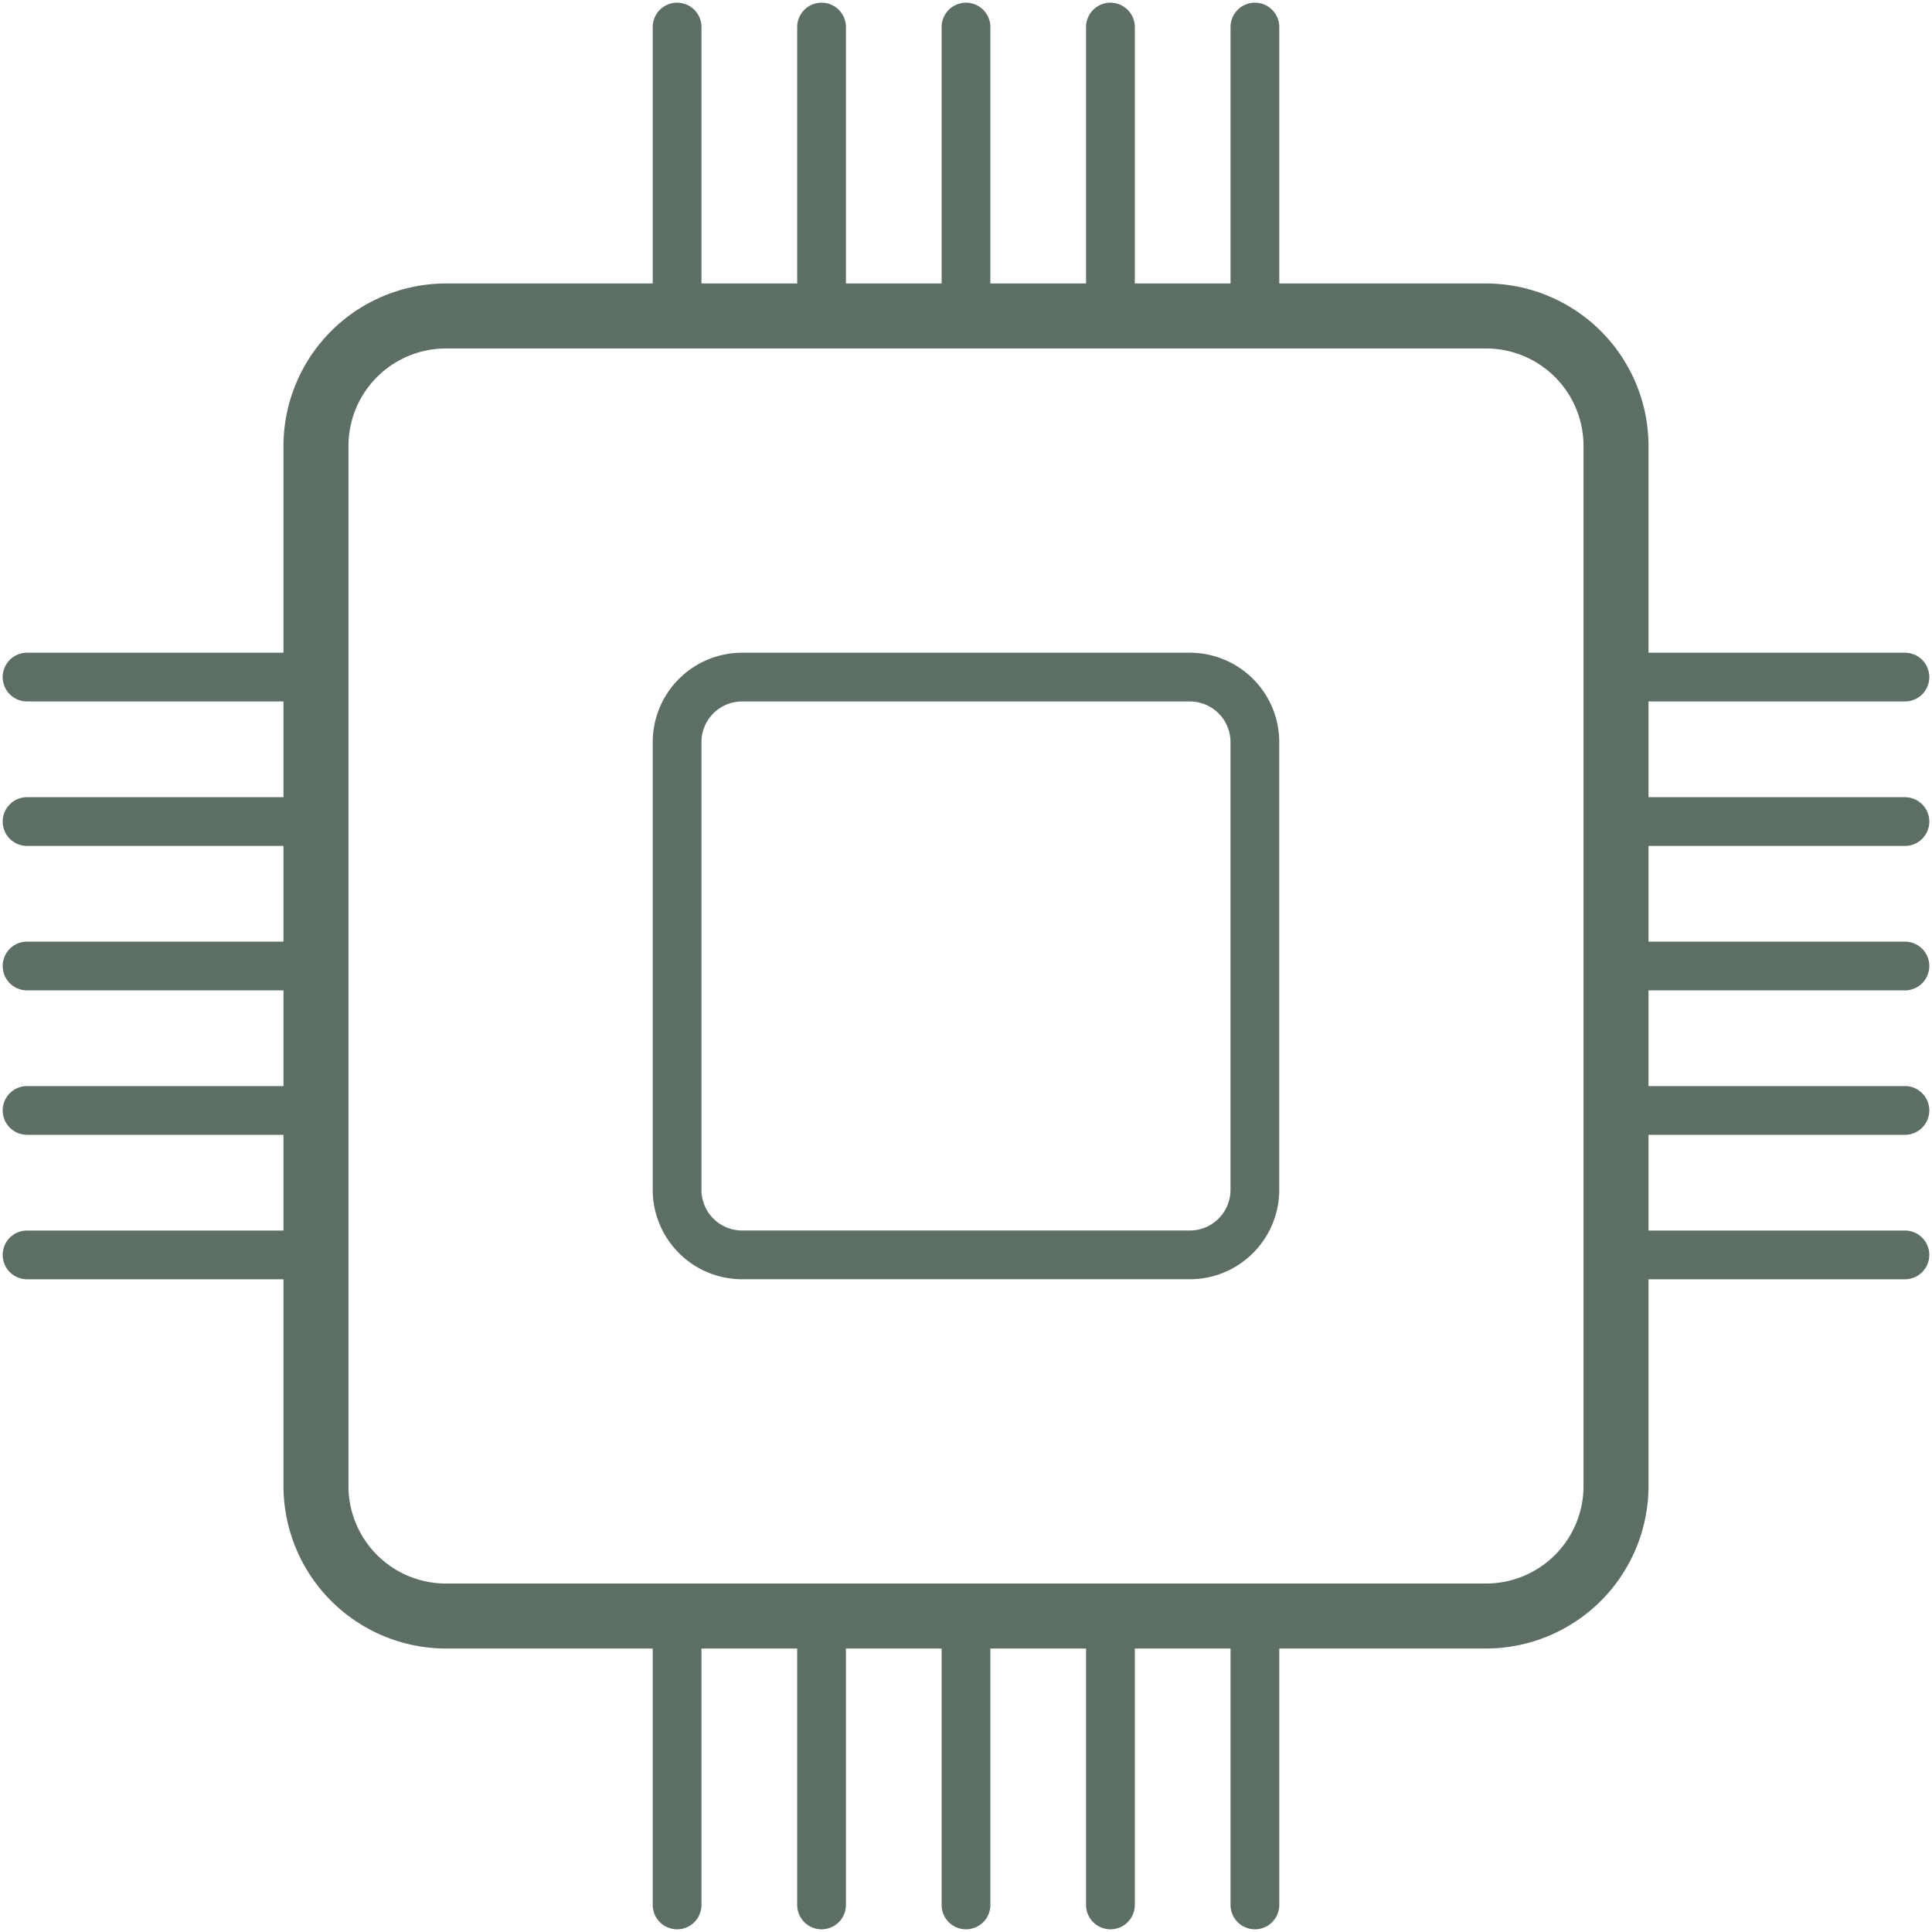 <svg id="Groupe_267" data-name="Groupe 267" xmlns="http://www.w3.org/2000/svg" xmlns:xlink="http://www.w3.org/1999/xlink" width="59.456" height="59.456" viewBox="0 0 59.456 59.456">
  <defs>
    <clipPath id="clip-path">
      <rect id="Rectangle_30" data-name="Rectangle 30" width="59.456" height="59.456" fill="none" stroke="#5d6e64" stroke-width="1"/>
    </clipPath>
  </defs>
  <g id="Groupe_266" data-name="Groupe 266" clip-path="url(#clip-path)">
    <path id="Rectangle_28" data-name="Rectangle 28" d="M4-1H36.008a5.006,5.006,0,0,1,5,5V36.008a5.006,5.006,0,0,1-5,5H4a5.006,5.006,0,0,1-5-5V4A5.006,5.006,0,0,1,4-1ZM36.008,39.008a3,3,0,0,0,3-3V4a3,3,0,0,0-3-3H4A3,3,0,0,0,1,4V36.008a3,3,0,0,0,3,3Z" transform="translate(9.724 9.724)" fill="#5d6e64"/>
    <path id="Rectangle_29" data-name="Rectangle 29" d="M2-.75H15.781A2.753,2.753,0,0,1,18.531,2V15.781a2.753,2.753,0,0,1-2.75,2.75H2a2.753,2.753,0,0,1-2.75-2.75V2A2.753,2.753,0,0,1,2-.75ZM15.781,17.031a1.251,1.251,0,0,0,1.25-1.25V2A1.251,1.251,0,0,0,15.781.75H2A1.251,1.251,0,0,0,.75,2V15.781A1.251,1.251,0,0,0,2,17.031Z" transform="translate(20.837 20.837)" fill="#5d6e64"/>
    <path id="Ligne_534" data-name="Ligne 534" d="M0,9.641a.75.75,0,0,1-.75-.75V0A.75.75,0,0,1,0-.75.75.75,0,0,1,.75,0V8.891A.75.75,0,0,1,0,9.641Z" transform="translate(29.728 0.833)" fill="#5d6e64"/>
    <path id="Ligne_535" data-name="Ligne 535" d="M0,9.641a.75.75,0,0,1-.75-.75V0A.75.75,0,0,1,0-.75.75.75,0,0,1,.75,0V8.891A.75.75,0,0,1,0,9.641Z" transform="translate(25.283 0.833)" fill="#5d6e64"/>
    <path id="Ligne_536" data-name="Ligne 536" d="M0,9.641a.75.75,0,0,1-.75-.75V0A.75.75,0,0,1,0-.75.75.75,0,0,1,.75,0V8.891A.75.75,0,0,1,0,9.641Z" transform="translate(20.837 0.833)" fill="#5d6e64"/>
    <path id="Ligne_537" data-name="Ligne 537" d="M0,9.641a.75.75,0,0,1-.75-.75V0A.75.75,0,0,1,0-.75.75.75,0,0,1,.75,0V8.891A.75.75,0,0,1,0,9.641Z" transform="translate(34.173 0.833)" fill="#5d6e64"/>
    <path id="Ligne_538" data-name="Ligne 538" d="M0,9.641a.75.75,0,0,1-.75-.75V0A.75.75,0,0,1,0-.75.75.75,0,0,1,.75,0V8.891A.75.75,0,0,1,0,9.641Z" transform="translate(38.619 0.833)" fill="#5d6e64"/>
    <path id="Ligne_539" data-name="Ligne 539" d="M0,9.641a.75.75,0,0,1-.75-.75V0A.75.75,0,0,1,0-.75.75.75,0,0,1,.75,0V8.891A.75.75,0,0,1,0,9.641Z" transform="translate(29.728 49.732)" fill="#5d6e64"/>
    <path id="Ligne_540" data-name="Ligne 540" d="M0,9.641a.75.75,0,0,1-.75-.75V0A.75.75,0,0,1,0-.75.75.75,0,0,1,.75,0V8.891A.75.75,0,0,1,0,9.641Z" transform="translate(25.283 49.732)" fill="#5d6e64"/>
    <path id="Ligne_541" data-name="Ligne 541" d="M0,9.641a.75.75,0,0,1-.75-.75V0A.75.75,0,0,1,0-.75.75.75,0,0,1,.75,0V8.891A.75.75,0,0,1,0,9.641Z" transform="translate(20.837 49.732)" fill="#5d6e64"/>
    <path id="Ligne_542" data-name="Ligne 542" d="M0,9.641a.75.75,0,0,1-.75-.75V0A.75.75,0,0,1,0-.75.75.75,0,0,1,.75,0V8.891A.75.75,0,0,1,0,9.641Z" transform="translate(34.173 49.732)" fill="#5d6e64"/>
    <path id="Ligne_543" data-name="Ligne 543" d="M0,9.641a.75.75,0,0,1-.75-.75V0A.75.75,0,0,1,0-.75.75.75,0,0,1,.75,0V8.891A.75.75,0,0,1,0,9.641Z" transform="translate(38.619 49.732)" fill="#5d6e64"/>
    <path id="Ligne_544" data-name="Ligne 544" d="M8.891.75H0A.75.75,0,0,1-.75,0,.75.75,0,0,1,0-.75H8.891a.75.75,0,0,1,.75.75A.75.75,0,0,1,8.891.75Z" transform="translate(0.833 29.728)" fill="#5d6e64"/>
    <path id="Ligne_545" data-name="Ligne 545" d="M8.891.75H0A.75.75,0,0,1-.75,0,.75.75,0,0,1,0-.75H8.891a.75.75,0,0,1,.75.75A.75.75,0,0,1,8.891.75Z" transform="translate(0.833 34.173)" fill="#5d6e64"/>
    <path id="Ligne_546" data-name="Ligne 546" d="M8.891.75H0A.75.75,0,0,1-.75,0,.75.75,0,0,1,0-.75H8.891a.75.75,0,0,1,.75.75A.75.75,0,0,1,8.891.75Z" transform="translate(0.833 38.619)" fill="#5d6e64"/>
    <path id="Ligne_547" data-name="Ligne 547" d="M8.891.75H0A.75.75,0,0,1-.75,0,.75.75,0,0,1,0-.75H8.891a.75.75,0,0,1,.75.75A.75.75,0,0,1,8.891.75Z" transform="translate(0.833 25.283)" fill="#5d6e64"/>
    <path id="Ligne_548" data-name="Ligne 548" d="M8.891.75H0A.75.75,0,0,1-.75,0,.75.75,0,0,1,0-.75H8.891a.75.75,0,0,1,.75.75A.75.75,0,0,1,8.891.75Z" transform="translate(0.833 20.837)" fill="#5d6e64"/>
    <path id="Ligne_549" data-name="Ligne 549" d="M8.891.75H0A.75.75,0,0,1-.75,0,.75.75,0,0,1,0-.75H8.891a.75.75,0,0,1,.75.75A.75.75,0,0,1,8.891.75Z" transform="translate(49.732 29.728)" fill="#5d6e64"/>
    <path id="Ligne_550" data-name="Ligne 550" d="M8.891.75H0A.75.75,0,0,1-.75,0,.75.75,0,0,1,0-.75H8.891a.75.75,0,0,1,.75.75A.75.75,0,0,1,8.891.75Z" transform="translate(49.732 34.173)" fill="#5d6e64"/>
    <path id="Ligne_551" data-name="Ligne 551" d="M8.891.75H0A.75.75,0,0,1-.75,0,.75.75,0,0,1,0-.75H8.891a.75.75,0,0,1,.75.75A.75.75,0,0,1,8.891.75Z" transform="translate(49.732 38.619)" fill="#5d6e64"/>
    <path id="Ligne_552" data-name="Ligne 552" d="M8.891.75H0A.75.75,0,0,1-.75,0,.75.75,0,0,1,0-.75H8.891a.75.75,0,0,1,.75.75A.75.75,0,0,1,8.891.75Z" transform="translate(49.732 25.283)" fill="#5d6e64"/>
    <path id="Ligne_553" data-name="Ligne 553" d="M8.891.75H0A.75.75,0,0,1-.75,0,.75.75,0,0,1,0-.75H8.891a.75.75,0,0,1,.75.75A.75.75,0,0,1,8.891.75Z" transform="translate(49.732 20.837)" fill="#5d6e64"/>
  </g>
</svg>
